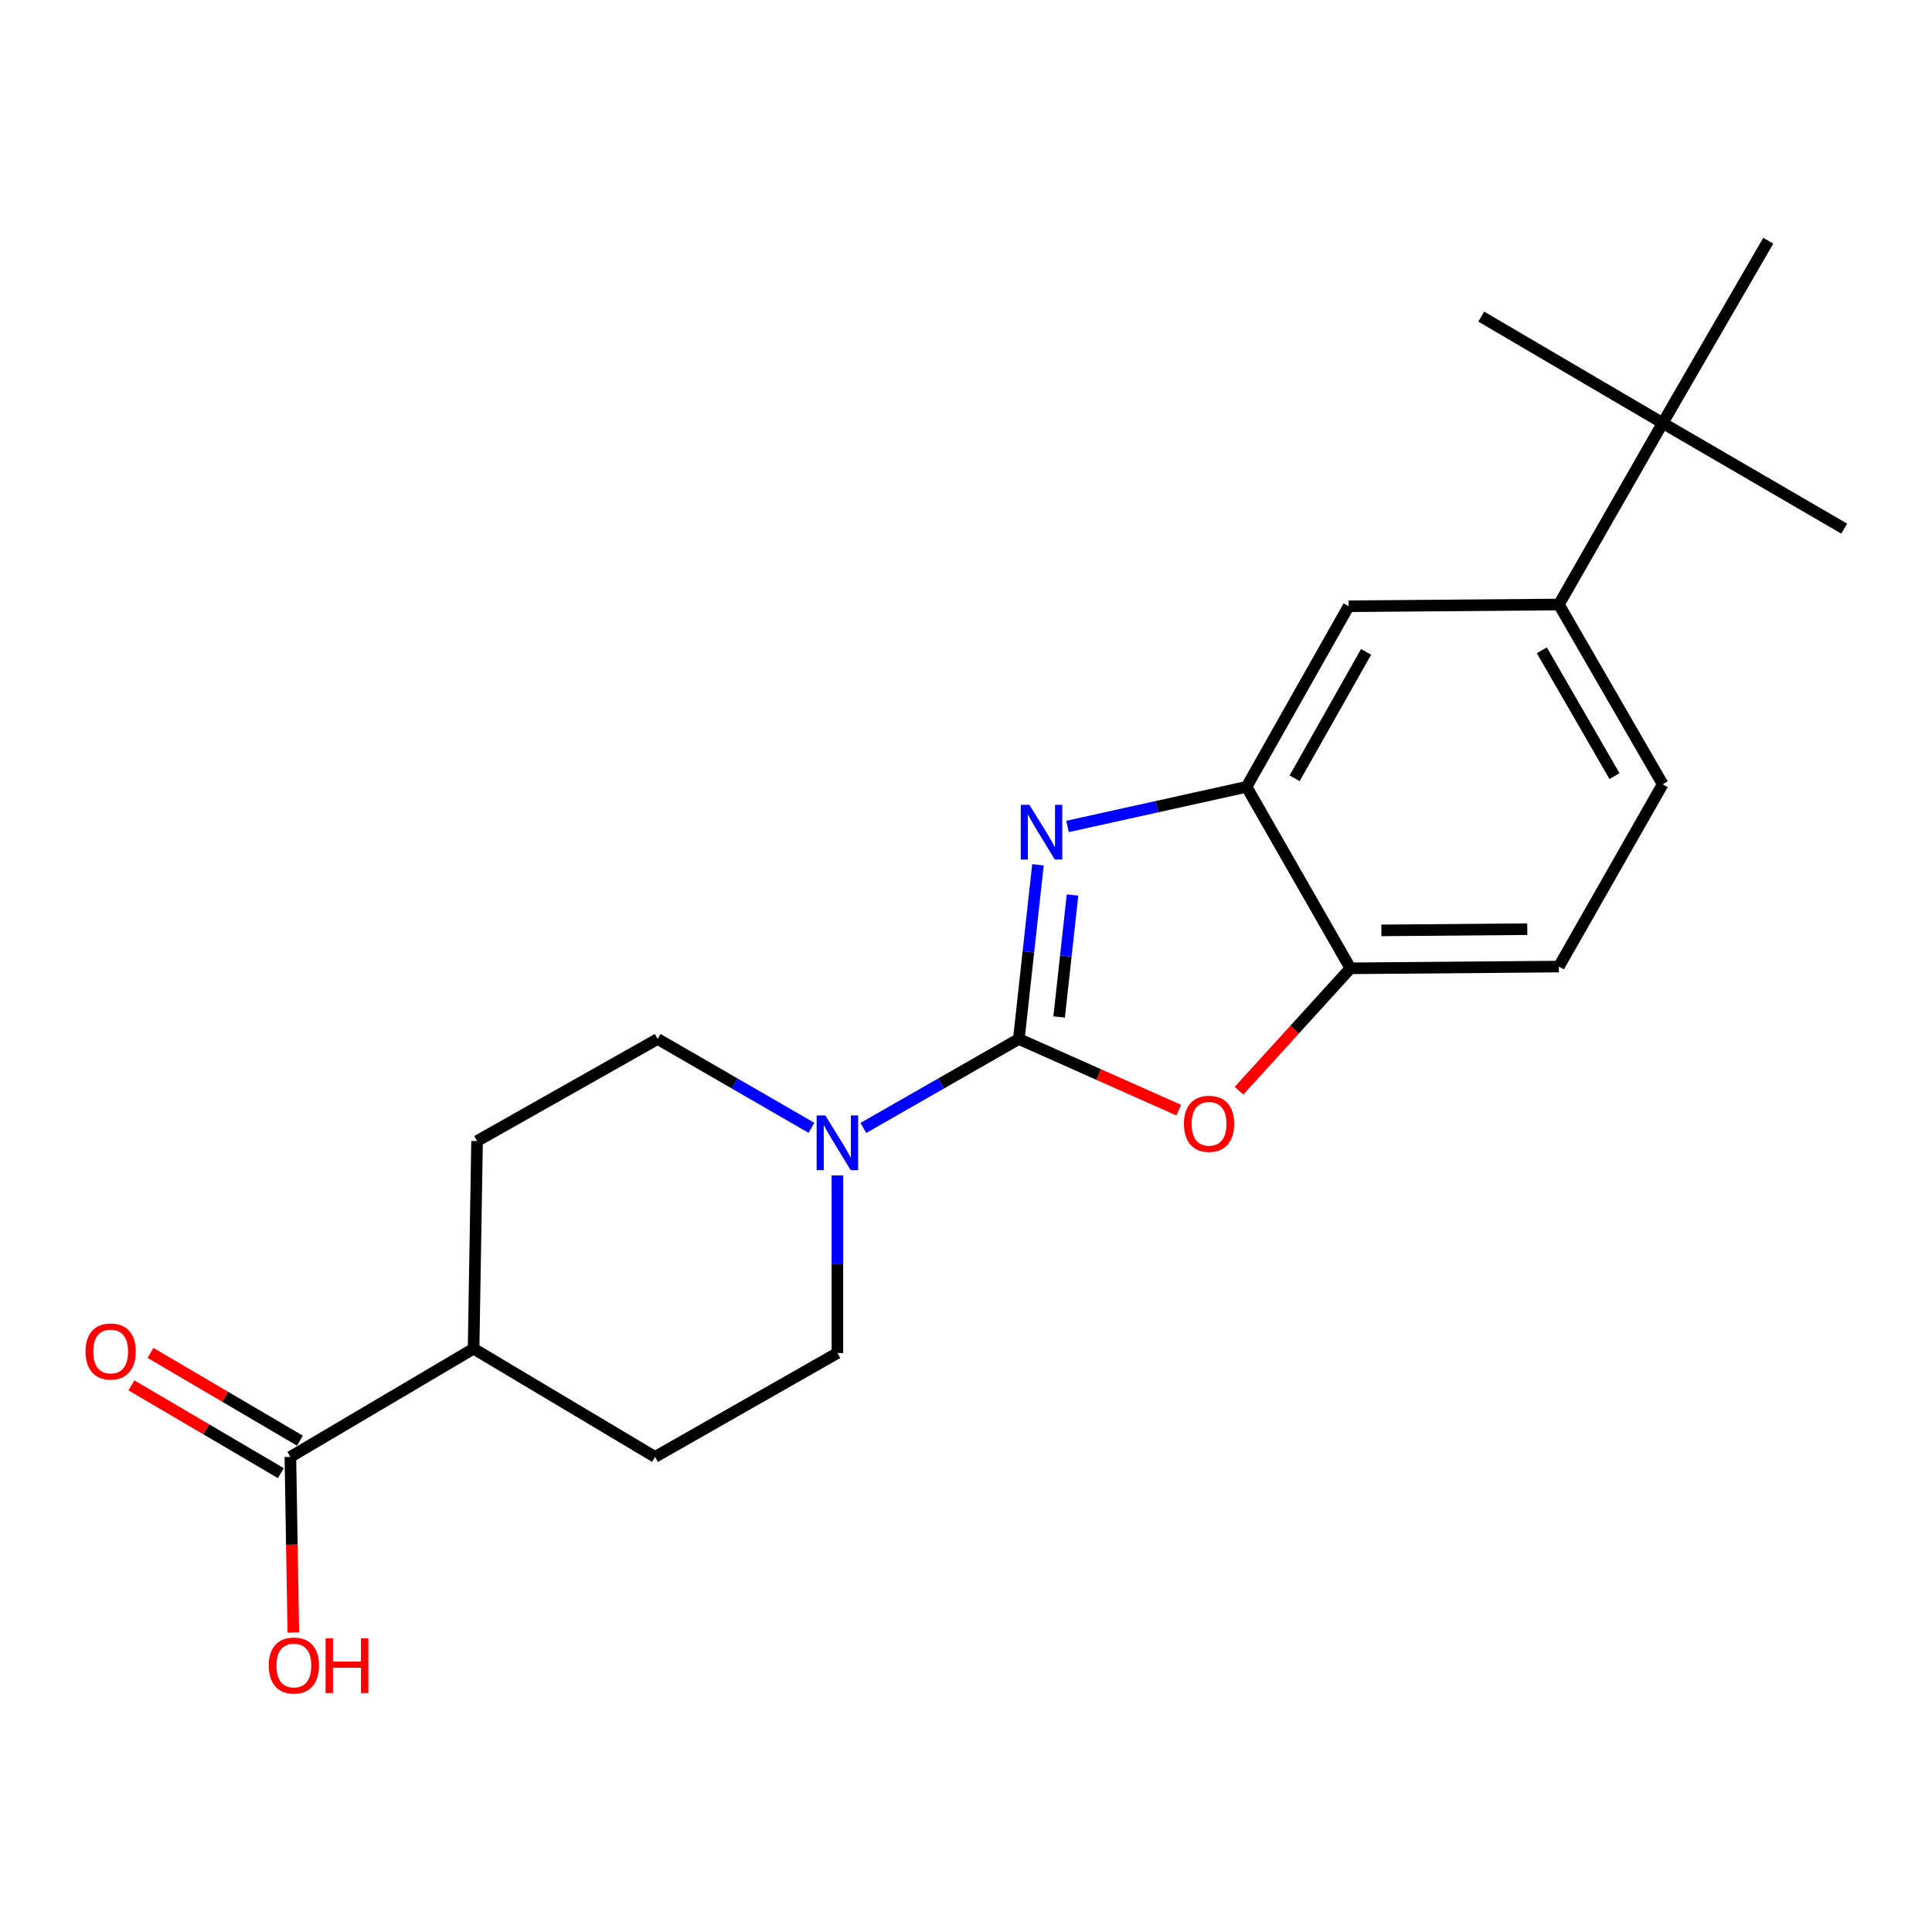 <?xml version='1.0' encoding='iso-8859-1'?>
<svg version='1.1' baseProfile='full'
              xmlns='http://www.w3.org/2000/svg'
                      xmlns:rdkit='http://www.rdkit.org/xml'
                      xmlns:xlink='http://www.w3.org/1999/xlink'
                  xml:space='preserve'
width='1000px' height='1000px' viewBox='0 0 1000 1000'>
<!-- END OF HEADER -->
<rect style='opacity:1.0;fill:#FFFFFF;stroke:none' width='1000' height='1000' x='0' y='0'> </rect>
<path class='bond-0' d='M 527.352,537.782 L 532.297,492.691' style='fill:none;fill-rule:evenodd;stroke:#000000;stroke-width:6px;stroke-linecap:butt;stroke-linejoin:miter;stroke-opacity:1' />
<path class='bond-0' d='M 532.297,492.691 L 537.243,447.6' style='fill:none;fill-rule:evenodd;stroke:#0000FF;stroke-width:6px;stroke-linecap:butt;stroke-linejoin:miter;stroke-opacity:1' />
<path class='bond-0' d='M 548.213,526.38 L 551.675,494.817' style='fill:none;fill-rule:evenodd;stroke:#000000;stroke-width:6px;stroke-linecap:butt;stroke-linejoin:miter;stroke-opacity:1' />
<path class='bond-0' d='M 551.675,494.817 L 555.137,463.253' style='fill:none;fill-rule:evenodd;stroke:#0000FF;stroke-width:6px;stroke-linecap:butt;stroke-linejoin:miter;stroke-opacity:1' />
<path class='bond-1' d='M 527.352,537.782 L 568.728,556.194' style='fill:none;fill-rule:evenodd;stroke:#000000;stroke-width:6px;stroke-linecap:butt;stroke-linejoin:miter;stroke-opacity:1' />
<path class='bond-1' d='M 568.728,556.194 L 610.104,574.606' style='fill:none;fill-rule:evenodd;stroke:#FF0000;stroke-width:6px;stroke-linecap:butt;stroke-linejoin:miter;stroke-opacity:1' />
<path class='bond-2' d='M 527.352,537.782 L 487.115,560.8' style='fill:none;fill-rule:evenodd;stroke:#000000;stroke-width:6px;stroke-linecap:butt;stroke-linejoin:miter;stroke-opacity:1' />
<path class='bond-2' d='M 487.115,560.8 L 446.878,583.819' style='fill:none;fill-rule:evenodd;stroke:#0000FF;stroke-width:6px;stroke-linecap:butt;stroke-linejoin:miter;stroke-opacity:1' />
<path class='bond-3' d='M 552.549,427.771 L 598.877,417.519' style='fill:none;fill-rule:evenodd;stroke:#0000FF;stroke-width:6px;stroke-linecap:butt;stroke-linejoin:miter;stroke-opacity:1' />
<path class='bond-3' d='M 598.877,417.519 L 645.205,407.268' style='fill:none;fill-rule:evenodd;stroke:#000000;stroke-width:6px;stroke-linecap:butt;stroke-linejoin:miter;stroke-opacity:1' />
<path class='bond-4' d='M 641.304,564.552 L 670.135,532.875' style='fill:none;fill-rule:evenodd;stroke:#FF0000;stroke-width:6px;stroke-linecap:butt;stroke-linejoin:miter;stroke-opacity:1' />
<path class='bond-4' d='M 670.135,532.875 L 698.966,501.198' style='fill:none;fill-rule:evenodd;stroke:#000000;stroke-width:6px;stroke-linecap:butt;stroke-linejoin:miter;stroke-opacity:1' />
<path class='bond-9' d='M 420.007,583.756 L 380.205,560.769' style='fill:none;fill-rule:evenodd;stroke:#0000FF;stroke-width:6px;stroke-linecap:butt;stroke-linejoin:miter;stroke-opacity:1' />
<path class='bond-9' d='M 380.205,560.769 L 340.402,537.782' style='fill:none;fill-rule:evenodd;stroke:#000000;stroke-width:6px;stroke-linecap:butt;stroke-linejoin:miter;stroke-opacity:1' />
<path class='bond-10' d='M 433.433,608.391 L 433.433,654.361' style='fill:none;fill-rule:evenodd;stroke:#0000FF;stroke-width:6px;stroke-linecap:butt;stroke-linejoin:miter;stroke-opacity:1' />
<path class='bond-10' d='M 433.433,654.361 L 433.433,700.331' style='fill:none;fill-rule:evenodd;stroke:#000000;stroke-width:6px;stroke-linecap:butt;stroke-linejoin:miter;stroke-opacity:1' />
<path class='bond-7' d='M 645.205,407.268 L 698.045,313.794' style='fill:none;fill-rule:evenodd;stroke:#000000;stroke-width:6px;stroke-linecap:butt;stroke-linejoin:miter;stroke-opacity:1' />
<path class='bond-7' d='M 670.101,402.84 L 707.09,337.408' style='fill:none;fill-rule:evenodd;stroke:#000000;stroke-width:6px;stroke-linecap:butt;stroke-linejoin:miter;stroke-opacity:1' />
<path class='bond-21' d='M 645.205,407.268 L 698.966,501.198' style='fill:none;fill-rule:evenodd;stroke:#000000;stroke-width:6px;stroke-linecap:butt;stroke-linejoin:miter;stroke-opacity:1' />
<path class='bond-13' d='M 698.966,501.198 L 806.866,500.299' style='fill:none;fill-rule:evenodd;stroke:#000000;stroke-width:6px;stroke-linecap:butt;stroke-linejoin:miter;stroke-opacity:1' />
<path class='bond-13' d='M 714.988,481.57 L 790.519,480.94' style='fill:none;fill-rule:evenodd;stroke:#000000;stroke-width:6px;stroke-linecap:butt;stroke-linejoin:miter;stroke-opacity:1' />
<path class='bond-5' d='M 150.301,754.092 L 245.13,698.079' style='fill:none;fill-rule:evenodd;stroke:#000000;stroke-width:6px;stroke-linecap:butt;stroke-linejoin:miter;stroke-opacity:1' />
<path class='bond-12' d='M 155.238,745.688 L 116.572,722.974' style='fill:none;fill-rule:evenodd;stroke:#000000;stroke-width:6px;stroke-linecap:butt;stroke-linejoin:miter;stroke-opacity:1' />
<path class='bond-12' d='M 116.572,722.974 L 77.905,700.26' style='fill:none;fill-rule:evenodd;stroke:#FF0000;stroke-width:6px;stroke-linecap:butt;stroke-linejoin:miter;stroke-opacity:1' />
<path class='bond-12' d='M 145.364,762.496 L 106.698,739.782' style='fill:none;fill-rule:evenodd;stroke:#000000;stroke-width:6px;stroke-linecap:butt;stroke-linejoin:miter;stroke-opacity:1' />
<path class='bond-12' d='M 106.698,739.782 L 68.031,717.069' style='fill:none;fill-rule:evenodd;stroke:#FF0000;stroke-width:6px;stroke-linecap:butt;stroke-linejoin:miter;stroke-opacity:1' />
<path class='bond-17' d='M 150.301,754.092 L 151.063,799.533' style='fill:none;fill-rule:evenodd;stroke:#000000;stroke-width:6px;stroke-linecap:butt;stroke-linejoin:miter;stroke-opacity:1' />
<path class='bond-17' d='M 151.063,799.533 L 151.825,844.974' style='fill:none;fill-rule:evenodd;stroke:#FF0000;stroke-width:6px;stroke-linecap:butt;stroke-linejoin:miter;stroke-opacity:1' />
<path class='bond-6' d='M 806.866,312.895 L 698.045,313.794' style='fill:none;fill-rule:evenodd;stroke:#000000;stroke-width:6px;stroke-linecap:butt;stroke-linejoin:miter;stroke-opacity:1' />
<path class='bond-8' d='M 806.866,312.895 L 860.605,218.976' style='fill:none;fill-rule:evenodd;stroke:#000000;stroke-width:6px;stroke-linecap:butt;stroke-linejoin:miter;stroke-opacity:1' />
<path class='bond-23' d='M 806.866,312.895 L 860.605,405.926' style='fill:none;fill-rule:evenodd;stroke:#000000;stroke-width:6px;stroke-linecap:butt;stroke-linejoin:miter;stroke-opacity:1' />
<path class='bond-23' d='M 798.047,336.6 L 835.664,401.722' style='fill:none;fill-rule:evenodd;stroke:#000000;stroke-width:6px;stroke-linecap:butt;stroke-linejoin:miter;stroke-opacity:1' />
<path class='bond-18' d='M 860.605,218.976 L 954.545,273.614' style='fill:none;fill-rule:evenodd;stroke:#000000;stroke-width:6px;stroke-linecap:butt;stroke-linejoin:miter;stroke-opacity:1' />
<path class='bond-19' d='M 860.605,218.976 L 766.697,163.873' style='fill:none;fill-rule:evenodd;stroke:#000000;stroke-width:6px;stroke-linecap:butt;stroke-linejoin:miter;stroke-opacity:1' />
<path class='bond-20' d='M 860.605,218.976 L 915.254,124.592' style='fill:none;fill-rule:evenodd;stroke:#000000;stroke-width:6px;stroke-linecap:butt;stroke-linejoin:miter;stroke-opacity:1' />
<path class='bond-15' d='M 340.402,537.782 L 246.928,590.601' style='fill:none;fill-rule:evenodd;stroke:#000000;stroke-width:6px;stroke-linecap:butt;stroke-linejoin:miter;stroke-opacity:1' />
<path class='bond-16' d='M 433.433,700.331 L 339.049,754.092' style='fill:none;fill-rule:evenodd;stroke:#000000;stroke-width:6px;stroke-linecap:butt;stroke-linejoin:miter;stroke-opacity:1' />
<path class='bond-11' d='M 245.13,698.079 L 339.049,754.092' style='fill:none;fill-rule:evenodd;stroke:#000000;stroke-width:6px;stroke-linecap:butt;stroke-linejoin:miter;stroke-opacity:1' />
<path class='bond-22' d='M 245.13,698.079 L 246.928,590.601' style='fill:none;fill-rule:evenodd;stroke:#000000;stroke-width:6px;stroke-linecap:butt;stroke-linejoin:miter;stroke-opacity:1' />
<path class='bond-14' d='M 806.866,500.299 L 860.605,405.926' style='fill:none;fill-rule:evenodd;stroke:#000000;stroke-width:6px;stroke-linecap:butt;stroke-linejoin:miter;stroke-opacity:1' />
<path  class='atom-1' d='M 532.832 416.588
L 542.112 431.588
Q 543.032 433.068, 544.512 435.748
Q 545.992 438.428, 546.072 438.588
L 546.072 416.588
L 549.832 416.588
L 549.832 444.908
L 545.952 444.908
L 535.992 428.508
Q 534.832 426.588, 533.592 424.388
Q 532.392 422.188, 532.032 421.508
L 532.032 444.908
L 528.352 444.908
L 528.352 416.588
L 532.832 416.588
' fill='#0000FF'/>
<path  class='atom-2' d='M 612.797 581.67
Q 612.797 574.87, 616.157 571.07
Q 619.517 567.27, 625.797 567.27
Q 632.077 567.27, 635.437 571.07
Q 638.797 574.87, 638.797 581.67
Q 638.797 588.55, 635.397 592.47
Q 631.997 596.35, 625.797 596.35
Q 619.557 596.35, 616.157 592.47
Q 612.797 588.59, 612.797 581.67
M 625.797 593.15
Q 630.117 593.15, 632.437 590.27
Q 634.797 587.35, 634.797 581.67
Q 634.797 576.11, 632.437 573.31
Q 630.117 570.47, 625.797 570.47
Q 621.477 570.47, 619.117 573.27
Q 616.797 576.07, 616.797 581.67
Q 616.797 587.39, 619.117 590.27
Q 621.477 593.15, 625.797 593.15
' fill='#FF0000'/>
<path  class='atom-3' d='M 427.173 577.35
L 436.453 592.35
Q 437.373 593.83, 438.853 596.51
Q 440.333 599.19, 440.413 599.35
L 440.413 577.35
L 444.173 577.35
L 444.173 605.67
L 440.293 605.67
L 430.333 589.27
Q 429.173 587.35, 427.933 585.15
Q 426.733 582.95, 426.373 582.27
L 426.373 605.67
L 422.693 605.67
L 422.693 577.35
L 427.173 577.35
' fill='#0000FF'/>
<path  class='atom-13' d='M 44.271 699.523
Q 44.271 692.723, 47.631 688.923
Q 50.991 685.123, 57.271 685.123
Q 63.551 685.123, 66.911 688.923
Q 70.271 692.723, 70.271 699.523
Q 70.271 706.403, 66.871 710.323
Q 63.471 714.203, 57.271 714.203
Q 51.031 714.203, 47.631 710.323
Q 44.271 706.443, 44.271 699.523
M 57.271 711.003
Q 61.591 711.003, 63.911 708.123
Q 66.271 705.203, 66.271 699.523
Q 66.271 693.963, 63.911 691.163
Q 61.591 688.323, 57.271 688.323
Q 52.951 688.323, 50.591 691.123
Q 48.271 693.923, 48.271 699.523
Q 48.271 705.243, 50.591 708.123
Q 52.951 711.003, 57.271 711.003
' fill='#FF0000'/>
<path  class='atom-18' d='M 139.11 862.072
Q 139.11 855.272, 142.47 851.472
Q 145.83 847.672, 152.11 847.672
Q 158.39 847.672, 161.75 851.472
Q 165.11 855.272, 165.11 862.072
Q 165.11 868.952, 161.71 872.872
Q 158.31 876.752, 152.11 876.752
Q 145.87 876.752, 142.47 872.872
Q 139.11 868.992, 139.11 862.072
M 152.11 873.552
Q 156.43 873.552, 158.75 870.672
Q 161.11 867.752, 161.11 862.072
Q 161.11 856.512, 158.75 853.712
Q 156.43 850.872, 152.11 850.872
Q 147.79 850.872, 145.43 853.672
Q 143.11 856.472, 143.11 862.072
Q 143.11 867.792, 145.43 870.672
Q 147.79 873.552, 152.11 873.552
' fill='#FF0000'/>
<path  class='atom-18' d='M 168.51 847.992
L 172.35 847.992
L 172.35 860.032
L 186.83 860.032
L 186.83 847.992
L 190.67 847.992
L 190.67 876.312
L 186.83 876.312
L 186.83 863.232
L 172.35 863.232
L 172.35 876.312
L 168.51 876.312
L 168.51 847.992
' fill='#FF0000'/>
</svg>
